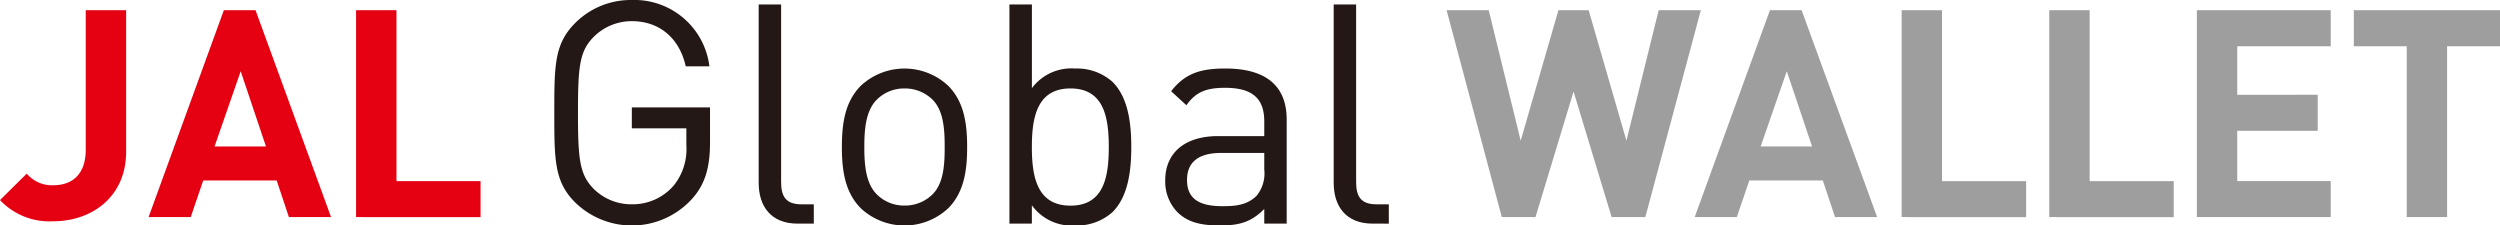<svg id="編集モード" xmlns="http://www.w3.org/2000/svg" viewBox="0 0 307.2 27.709"><defs><style>.cls-1{fill:#231815;}.cls-2{fill:#e50012;}.cls-3{fill:#9e9e9f;}</style></defs><title>アートボード 1</title><path class="cls-1" d="M84.914,24.571a9.988,9.988,0,0,1-14.237.306c-2.565-2.564-2.565-5.244-2.565-11.023s0-8.458,2.565-11.022A9.648,9.648,0,0,1,77.642,0a9.286,9.286,0,0,1,9.53,8.152H84.263C83.5,4.707,81.049,2.6,77.642,2.6a6.6,6.6,0,0,0-4.707,1.951c-1.722,1.761-1.913,3.6-1.913,9.3s.191,7.578,1.913,9.339a6.562,6.562,0,0,0,4.707,1.913,6.64,6.64,0,0,0,5.167-2.334,7.14,7.14,0,0,0,1.531-4.937V15.768h-6.7V13.2h9.607v4.324C87.249,20.667,86.6,22.772,84.914,24.571Z"/><path class="cls-1" d="M98.011,27.479c-3.291,0-4.784-2.143-4.784-5.013V.552h2.756v21.8c0,1.837.612,2.755,2.526,2.755H100v2.373Z"/><path class="cls-1" d="M116.543,25.566a7.866,7.866,0,0,1-10.793,0c-1.914-1.952-2.3-4.593-2.3-7.5s.382-5.549,2.3-7.5a7.866,7.866,0,0,1,10.793,0c1.913,1.952,2.3,4.592,2.3,7.5S118.456,23.614,116.543,25.566Zm-1.952-13.319a4.83,4.83,0,0,0-3.445-1.378,4.739,4.739,0,0,0-3.406,1.378c-1.378,1.378-1.531,3.712-1.531,5.817s.153,4.44,1.531,5.818a4.739,4.739,0,0,0,3.406,1.378,4.83,4.83,0,0,0,3.445-1.378c1.378-1.378,1.492-3.713,1.492-5.818S115.969,13.625,114.591,12.247Z"/><path class="cls-1" d="M136.707,26.063a6.559,6.559,0,0,1-4.592,1.646,6.034,6.034,0,0,1-5.32-2.488v2.258h-2.756V.552H126.8V10.831a6.054,6.054,0,0,1,5.32-2.411,6.563,6.563,0,0,1,4.592,1.645c1.914,1.914,2.3,5.053,2.3,8S138.621,24.15,136.707,26.063ZM131.54,10.869c-4.095,0-4.745,3.521-4.745,7.2s.65,7.2,4.745,7.2,4.708-3.522,4.708-7.2S135.635,10.869,131.54,10.869Z"/><path class="cls-1" d="M155.353,27.479v-1.8c-1.53,1.531-2.908,2.029-5.434,2.029-2.6,0-4.133-.5-5.32-1.722a5.429,5.429,0,0,1-1.416-3.828c0-3.291,2.3-5.434,6.507-5.434h5.663v-1.8c0-2.756-1.377-4.134-4.822-4.134-2.411,0-3.635.575-4.745,2.144l-1.875-1.722c1.683-2.182,3.6-2.794,6.659-2.794,5.051,0,7.539,2.181,7.539,6.276V27.479Zm0-8.687h-5.281c-2.832,0-4.21,1.148-4.21,3.329s1.34,3.215,4.325,3.215c1.607,0,3.024-.115,4.21-1.263a4.348,4.348,0,0,0,.956-3.253Z"/><path class="cls-1" d="M168.668,27.479c-3.291,0-4.784-2.143-4.784-5.013V.552h2.756v21.8c0,1.837.612,2.755,2.526,2.755h1.492v2.373Z"/><path class="cls-2" d="M6.534,27.191A8.339,8.339,0,0,1,0,24.585l3.285-3.249a4.054,4.054,0,0,0,3.249,1.428c2.428,0,4-1.428,4-4.356V1.255H15.5V18.622C15.5,24.227,11.247,27.191,6.534,27.191Z"/><path class="cls-2" d="M35.5,26.677l-1.5-4.5H24.97l-1.534,4.5H18.258L27.506,1.255H31.4L40.68,26.677ZM29.576,8.753,26.363,18h6.32Z"/><path class="cls-2" d="M43.756,26.677V1.255h4.963v21H59.051v4.427Z"/><path class="cls-3" d="M233.675,26.677V1.255h4.963v21H248.97v4.427Z"/><path class="cls-3" d="M251.813,26.677V1.255h4.963v21h10.332v4.427Z"/><path class="cls-3" d="M202.179,26.677h-4.142L193.36,11.252l-4.678,15.425h-4.141L177.757,1.255h5.177l3.928,16.031L191.5,1.255h3.714l4.641,16.031,3.963-16.031H209Z"/><path class="cls-3" d="M225.489,26.677l-1.5-4.5h-9.034l-1.535,4.5h-5.177l9.248-25.422h3.891l9.284,25.422ZM219.561,8.753,216.348,18h6.32Z"/><path class="cls-3" d="M269.95,26.677V1.255H286.4V5.683H274.913v5.962H284.8v4.427h-9.887v6.177H286.4v4.428Z"/><path class="cls-3" d="M300.7,5.683V26.677h-4.962V5.683h-6.5V1.255H307.2V5.683Z"/></svg>